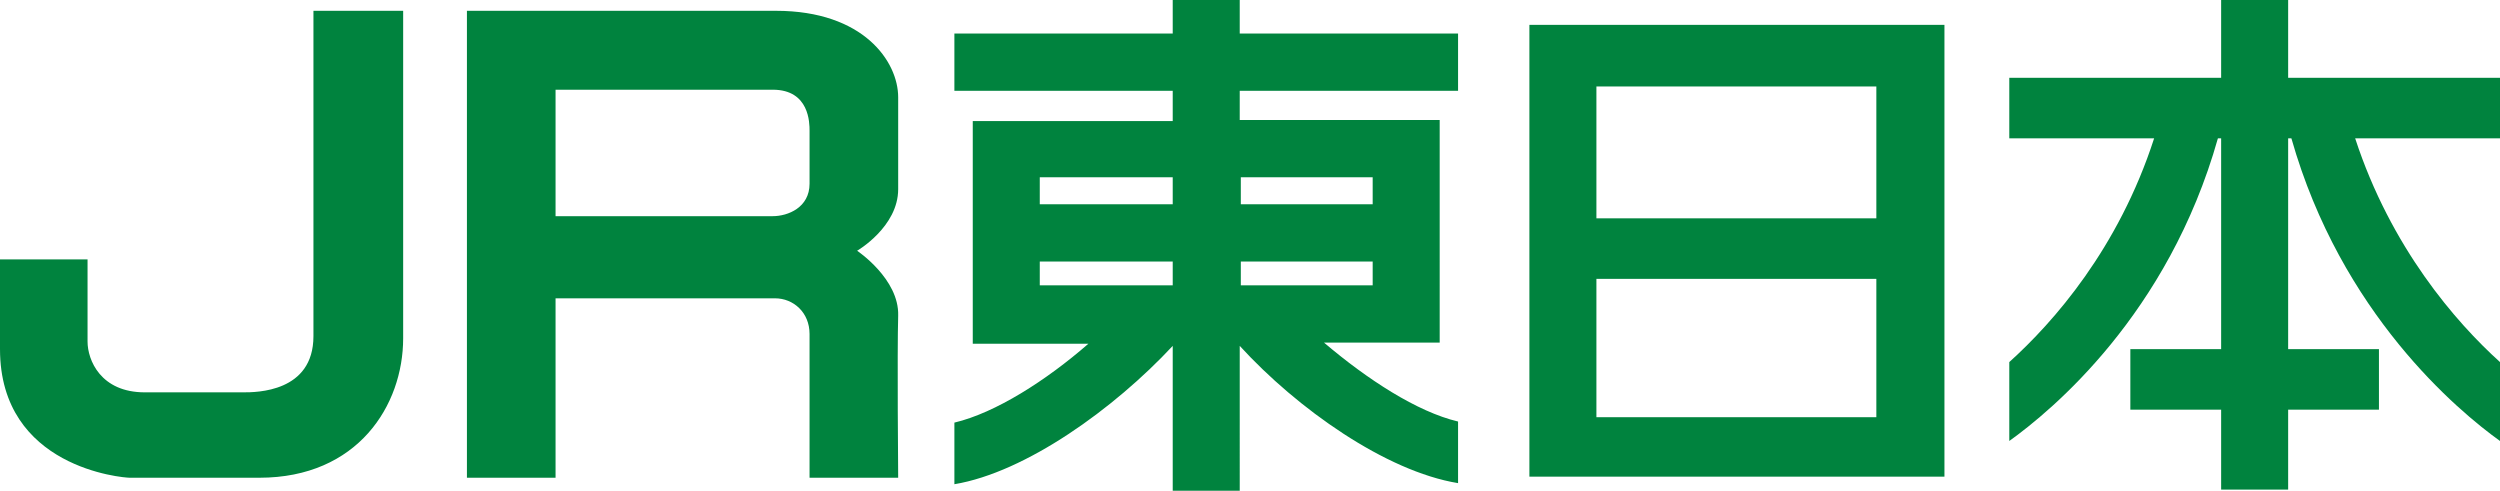 <?xml version="1.0" encoding="utf-8"?>
<!-- Generator: Adobe Illustrator 24.3.0, SVG Export Plug-In . SVG Version: 6.00 Build 0)  -->
<svg version="1.1" id="レイヤー_1" xmlns="http://www.w3.org/2000/svg" xmlns:xlink="http://www.w3.org/1999/xlink" x="0px"
	 y="0px" viewBox="0 0 231.3 45.4" style="enable-background:new 0 0 231.3 45.4;" xml:space="preserve">
<style type="text/css">
	.st0{fill:#00833E;}
</style>
<g>
	<path class="st0" d="M8.1,24H0c0,0,0-3.6,0,8.3c0,11,11.4,11.9,12,11.9c0.6,0,2.9,0,12,0c9.1,0,13.3-6.7,13.3-12.9
		c0-6.2,0-30.3,0-30.3H29c0,0,0,24.9,0,30.1c0,5.2-5.3,5.2-6.5,5.2c-1.2,0-5,0-9.1,0c-4.1,0-5.3-3-5.3-4.7C8.1,29.9,8.1,24,8.1,24z"
		/>
	<path class="st0" d="M71.8,1H43.2v43.2h8.2V27.6c0,0,18.6,0,20.3,0c1.7,0,3.2,1.3,3.2,3.3c0,2,0,13.3,0,13.3h8.2c0,0-0.1-11.6,0-15
		c0.1-3.4-3.8-6-3.8-6s3.8-2.2,3.8-5.7c0-3.5,0-5.2,0-8.5C83.1,5.7,79.9,1,71.8,1z M74.9,17c0,2.2-2,3-3.4,3c-1.4,0-20.1,0-20.1,0
		V8.3c0,0,16.7,0,20.1,0c3.4,0,3.4,3.1,3.4,3.8C74.9,12.9,74.9,14,74.9,17z"/>
	<path class="st0" d="M134.9,8.4V3.1h-20.2V0h-6.2v3.1H88.3v5.3h20.2v2.8H90v20.6h10.7c-3.9,3.4-8.6,6.4-12.4,7.3v5.7
		c6.6-1.1,14.8-7,20.2-12.8v13.4h6.2V32c5.3,5.8,13.5,11.6,20.2,12.7V39c-3.8-0.9-8.4-3.9-12.4-7.3h10.7V11.1h-18.5V8.4H134.9z
		 M96.2,16.4h12.3v2.5H96.2V16.4z M96.2,24.2h12.3v2.2H96.2V24.2z M127,26.4h-12.2v-2.2H127V26.4z M127,16.4v2.5h-12.2v-2.5H127z"/>
	<path class="st0" d="M141.5,2.3v41.8h38.4V2.3H141.5z M173.6,38.6h-25.9V25.8h25.9V38.6z M173.6,20.2h-25.9V8h25.9V20.2z"/>
	<path class="st0" d="M231.3,7.2h-19.6V0h-6.2v7.2h-19.6v5.6h13.4c-3.3,10.2-9.3,17-13.4,20.7v7.3c3.9-2.8,14.7-11.7,19.3-28h0.3
		v19.5h-8.4v5.6h8.4v7.4h6.2v-7.4h8.4v-5.6h-8.4V12.8h0.3c4.6,16.2,15.4,25.2,19.3,28v-7.3c-4.1-3.7-10.1-10.6-13.4-20.7h13.4V7.2z"
		/>
</g>
</svg>
